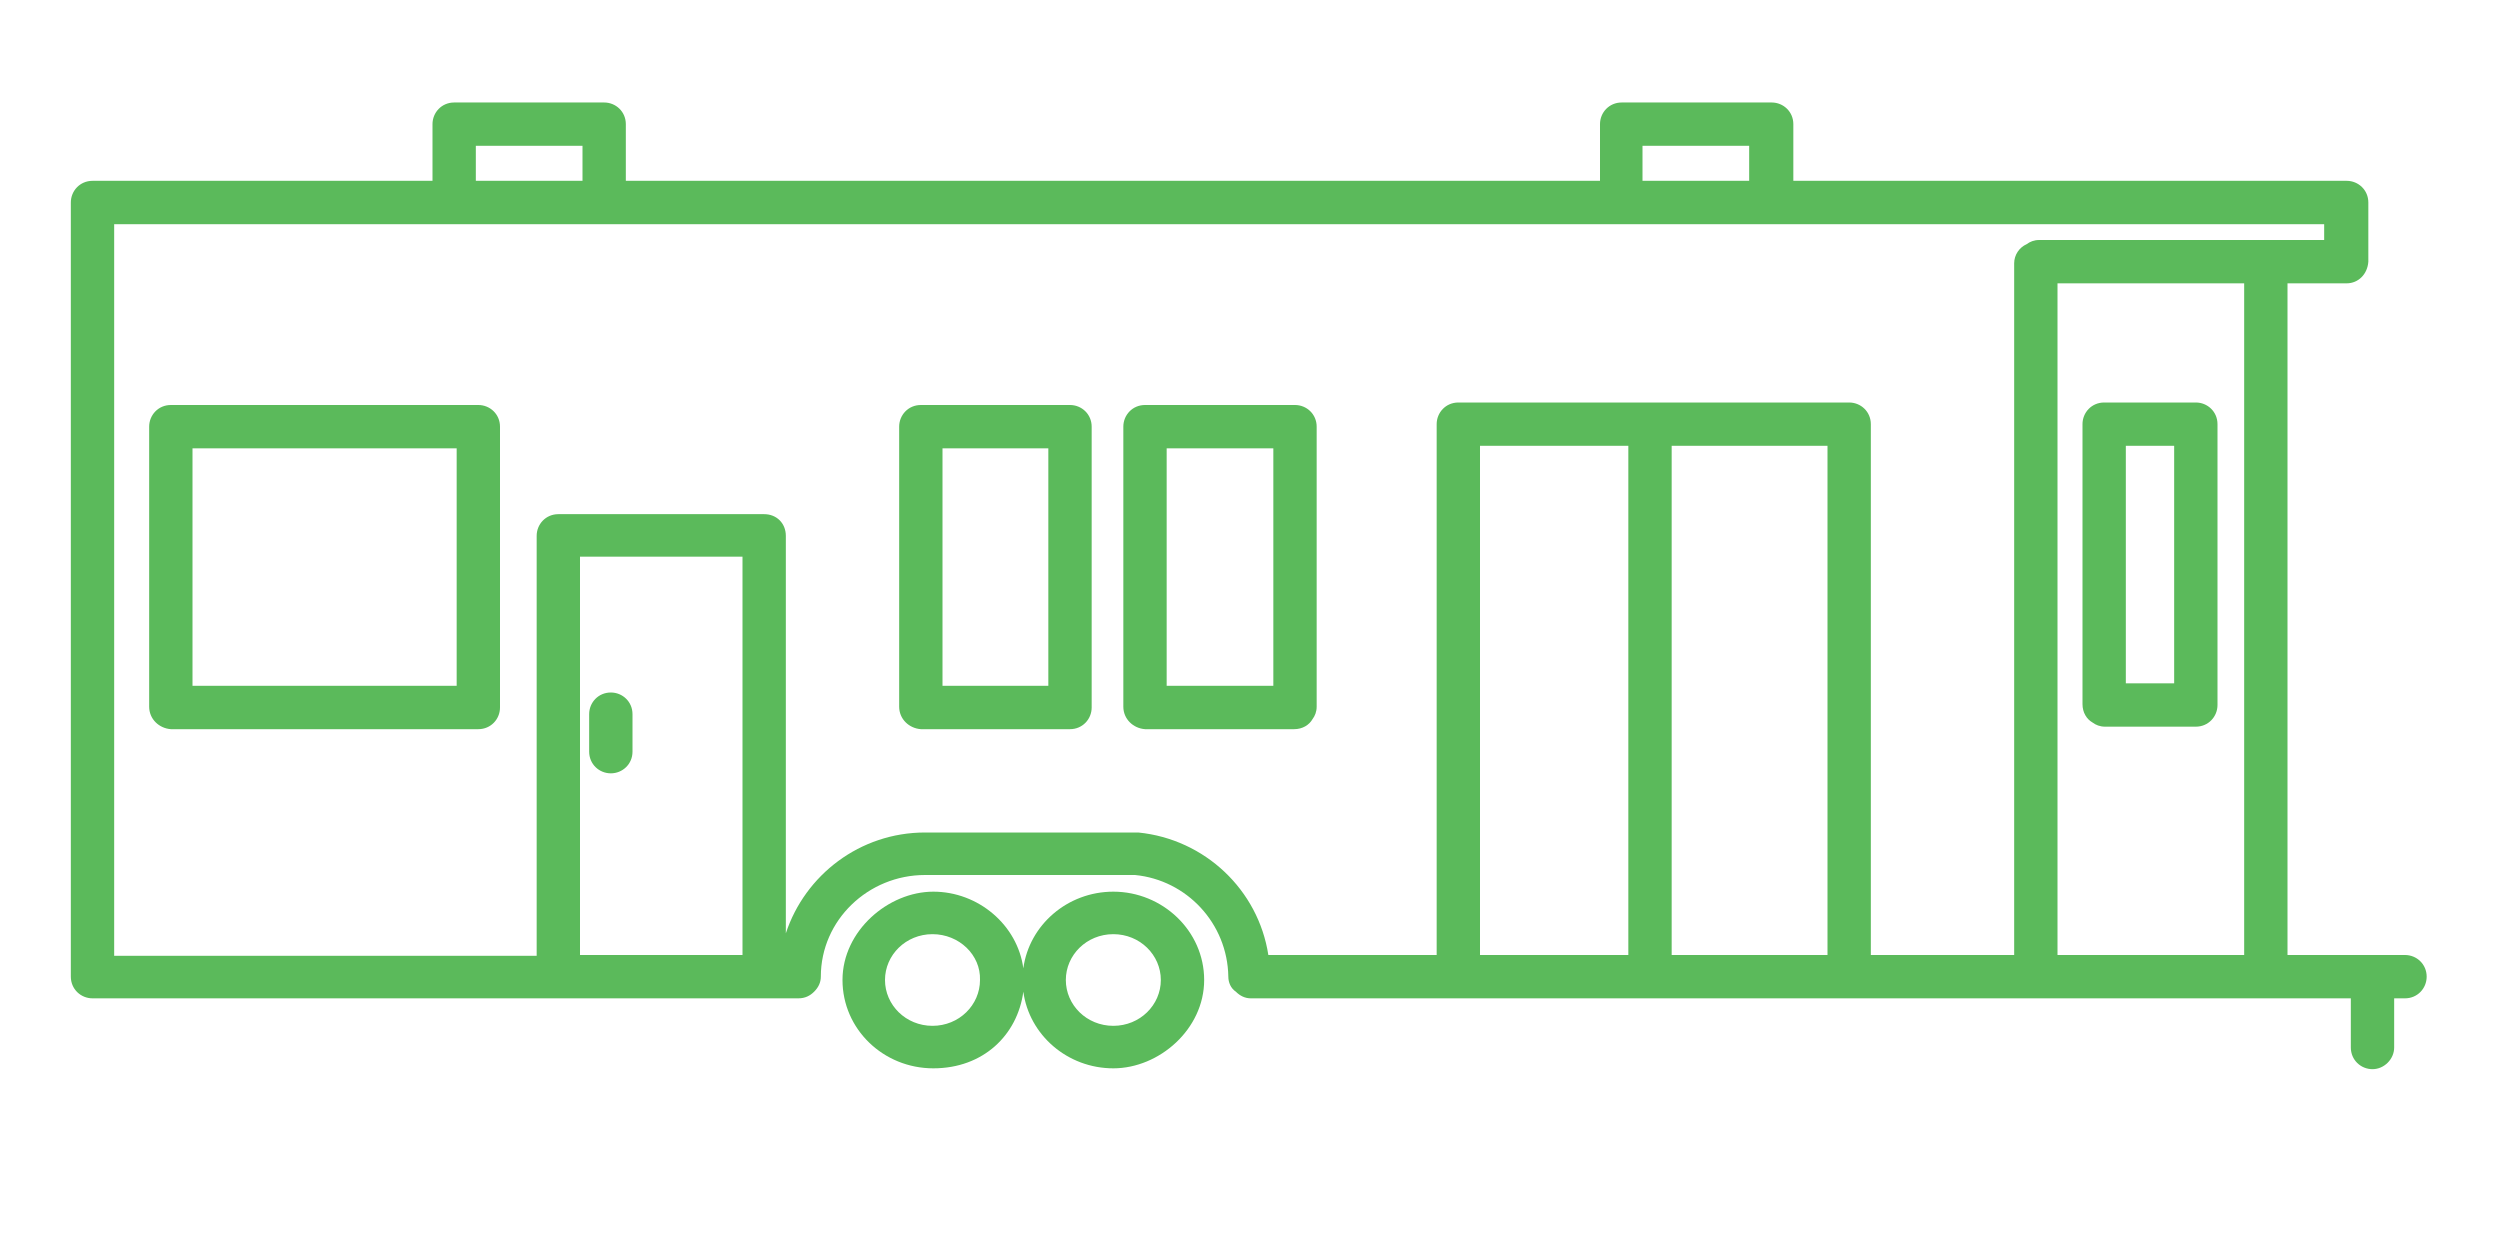 <?xml version="1.0" encoding="UTF-8"?>
<svg id="Calque_1" xmlns="http://www.w3.org/2000/svg" version="1.1" viewBox="0 0 300 150">
  <!-- Generator: Adobe Illustrator 29.6.1, SVG Export Plug-In . SVG Version: 2.1.1 Build 9)  -->
  <defs>
    <style>
      .st0 {
        fill: #5bba5b;
        fill-rule: evenodd;
      }
    </style>
  </defs>
  <path class="st0" d="M133.6,107c-5.5,0-10.1,4-10.8,9.2-.7-5.2-5.4-9.2-10.8-9.2s-10.9,4.7-10.9,10.6,4.9,10.6,10.9,10.6,10.1-4,10.8-9.2c.7,5.2,5.3,9.2,10.8,9.2s10.9-4.7,10.9-10.6-5-10.6-10.9-10.6ZM111.9,123.1c-3.2,0-5.7-2.5-5.7-5.5s2.5-5.5,5.7-5.5,5.8,2.5,5.7,5.5c0,3-2.5,5.5-5.7,5.5ZM133.6,123.1c-3.2,0-5.7-2.5-5.7-5.5s2.5-5.5,5.7-5.5,5.7,2.5,5.7,5.5-2.5,5.5-5.7,5.5Z"/>
  <path class="st0" d="M288.6,114.6h-14.1V34h7.1c1.4,0,2.5-1.1,2.6-2.6v-7.1c0-1.5-1.2-2.6-2.6-2.6h-66.4v-6.8c0-1.5-1.2-2.6-2.6-2.6h-18c-1.5,0-2.6,1.2-2.6,2.6v6.8h-116.9v-6.8c0-1.5-1.2-2.6-2.6-2.6h-18c-1.5,0-2.6,1.2-2.6,2.6v6.8H11.1c-1.5,0-2.6,1.2-2.6,2.6h0v92.9c0,1.5,1.2,2.6,2.6,2.6h84.7c.8,0,1.4-.3,1.9-.8s.8-1.1.8-1.8c0-6.8,5.7-12.2,12.5-12.2s.8,0,1.3,0h.9c.5,0,.9,0,1.3,0s.8,0,1.3,0h17.9c.5,0,.9,0,1.3,0,.3,0,.7,0,1.2,0,6.2.6,11.1,5.8,11.2,12.2,0,.7.3,1.4.9,1.8.5.5,1.1.8,1.8.8h132v5.9c0,1.5,1.2,2.6,2.6,2.6s2.6-1.2,2.6-2.6v-5.9h1.3c1.5,0,2.6-1.2,2.6-2.6,0-1.5-1.2-2.6-2.6-2.6ZM197.1,17.5h12.8v4.2h-12.8v-4.2ZM57.1,17.5h12.8v4.2h-12.8v-4.2ZM69.6,66.8h19.5v47.8h-19.5v-47.8ZM136.6,99.9c-.5,0-1.1,0-1.8,0s-1.2,0-1.6,0h-17.2c-.5,0-1.1,0-1.6,0s-1.2,0-1.6,0h-.2c-.5,0-1.1,0-1.6,0-7.8,0-14.4,5.1-16.7,12.1v-47.7c0-1.5-1.1-2.6-2.6-2.6h-24.7c-1.5,0-2.6,1.2-2.6,2.6v50.4H13.7V26.9h265.2v1.9h-34.2c-.6,0-1.1.2-1.5.5-.9.4-1.5,1.3-1.5,2.3v83h-17.2v-63.7c0-1.5-1.2-2.6-2.6-2.6h-46.9c-1.5,0-2.6,1.2-2.6,2.6v63.7h-20.2c-1.2-7.8-7.6-13.9-15.6-14.7ZM177.6,53.5h17.8v61.1h-17.8v-61.1ZM200.6,53.5h18.7v61.1h-18.7v-61.1ZM246.9,114.6V34h22.4v80.6s-22.4,0-22.4,0Z"/>
  <path class="st0" d="M73.3,83.1c-1.5,0-2.6,1.2-2.6,2.6v4.5c0,1.5,1.2,2.6,2.6,2.6s2.6-1.1,2.6-2.6v-4.5c0-1.5-1.2-2.6-2.6-2.6Z"/>
  <path class="st0" d="M157.5,86.3c.3-.4.5-.9.5-1.5v-33.6c0-1.5-1.2-2.6-2.6-2.6h-18c-1.5,0-2.6,1.2-2.6,2.6v33.6h0c0,1.5,1.2,2.6,2.6,2.7h17.9c1,0,1.8-.5,2.2-1.2ZM152.8,82.3h-12.8v-28.5h12.8v28.5Z"/>
  <path class="st0" d="M128.4,48.6h-17.9c-1.5,0-2.6,1.2-2.6,2.6v33.6h0c0,1.5,1.2,2.6,2.6,2.7h17.9c1.5,0,2.6-1.2,2.6-2.6h0v-33.7c0-1.5-1.2-2.6-2.6-2.6ZM125.8,82.3h-12.7v-28.5h12.7v28.5Z"/>
  <path class="st0" d="M57.4,48.6H20.5c-1.5,0-2.6,1.2-2.6,2.6v33.6h0c0,1.5,1.2,2.6,2.6,2.7h36.9c1.5,0,2.6-1.2,2.6-2.6h0v-33.7c0-1.5-1.2-2.6-2.6-2.6ZM54.8,82.3h-31.7v-28.5h31.7s0,28.5,0,28.5Z"/>
  <path class="st0" d="M263.5,48.3h-11c-1.5,0-2.6,1.2-2.6,2.6v33.6c0,1,.5,1.8,1.2,2.2.4.3.9.5,1.5.5h10.9c1.5,0,2.6-1.2,2.6-2.6h0v-33.7c0-1.5-1.2-2.6-2.6-2.6ZM255.1,53.5h5.8v28.5h-5.8v-28.5h0Z"/>
</svg>